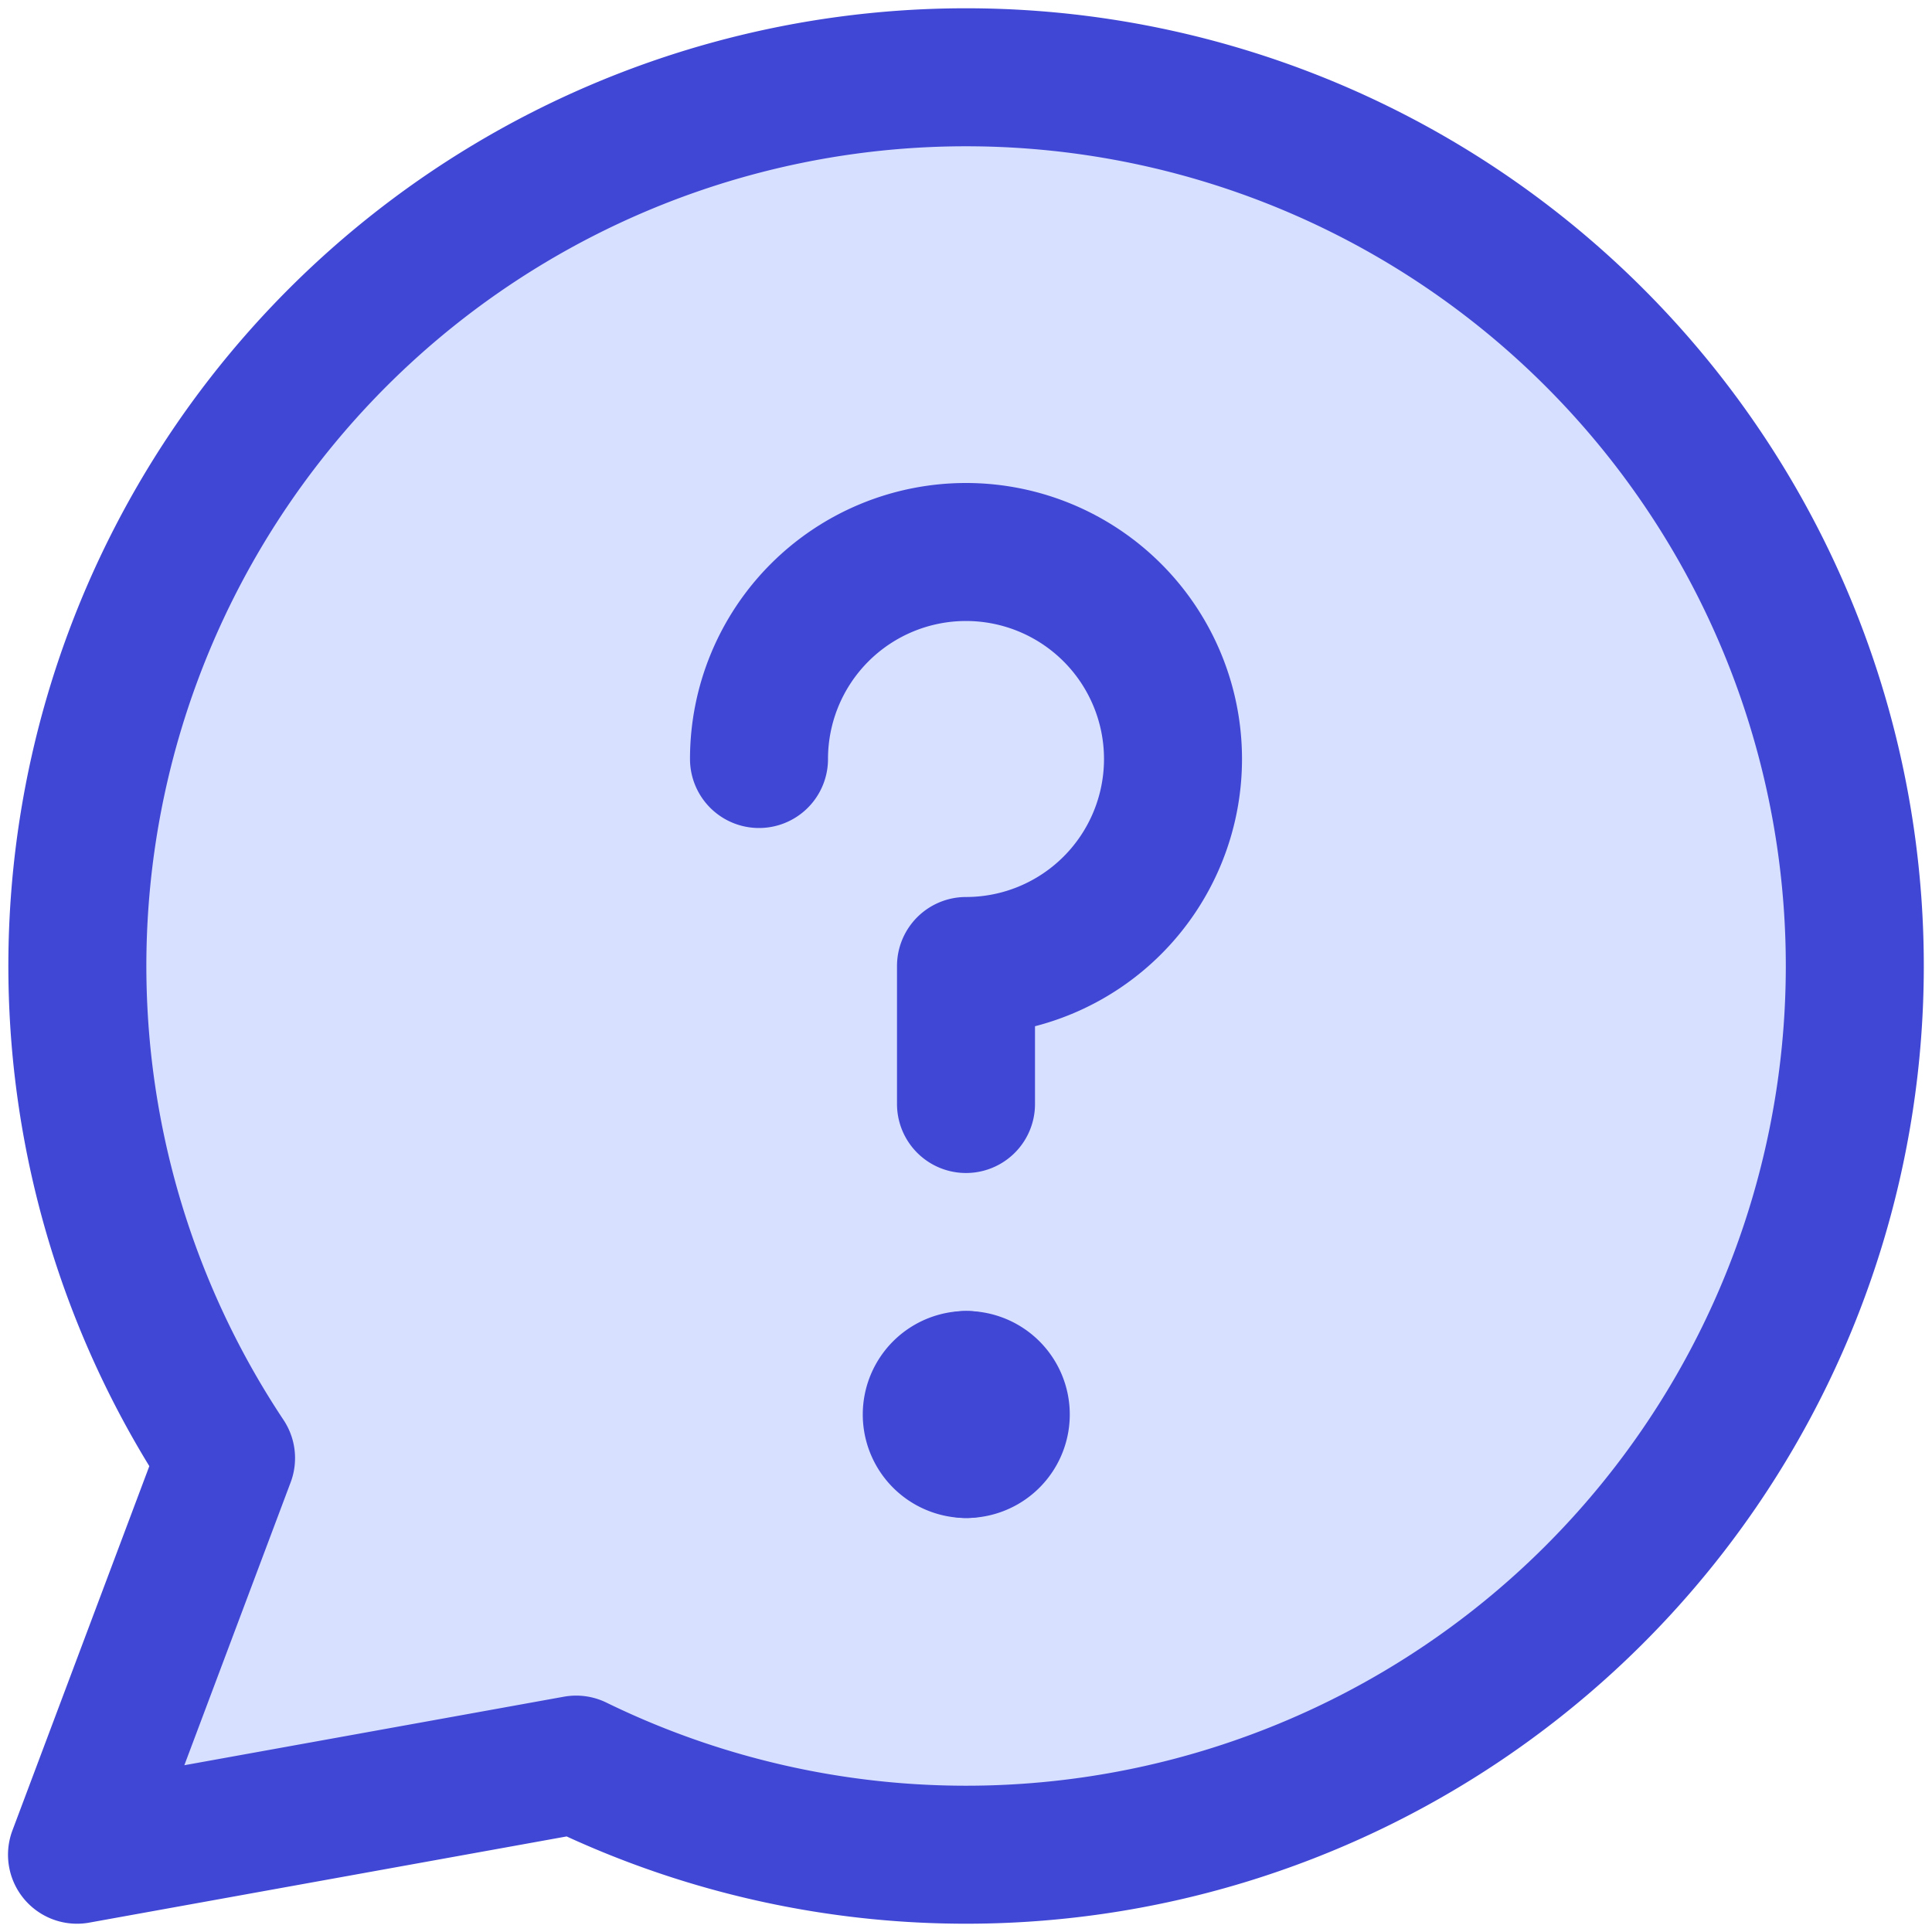 <svg xmlns="http://www.w3.org/2000/svg" fill="none" viewBox="0 0 14 14" id="Help-Chat-2--Streamline-Core"><desc>Help Chat 2 Streamline Icon: https://streamlinehq.com</desc><g id="help-chat-2--bubble-help-mark-message-query-question-speech-circle"><path id="Vector" fill="#d7e0ff" d="M6.998 0.56a6.44 6.44 0 0 0 -5.36 10.006L0.558 13.44l3.617 -0.654A6.44 6.44 0 1 0 6.998 0.56Z" stroke-width="1"></path><path id="Vector_2" stroke="#4147d5" stroke-linecap="round" stroke-linejoin="round" d="M6.998 0.56a6.44 6.44 0 0 0 -5.36 10.006L0.558 13.44l3.617 -0.653A6.44 6.44 0 1 0 6.998 0.56v0Z" stroke-width="1"></path><path id="Vector_3" stroke="#4147d5" stroke-linecap="round" stroke-linejoin="round" d="M5.5 5.5A1.5 1.5 0 1 1 7 7v1" stroke-width="1"></path><g id="Group 2576"><path id="Vector_4" stroke="#4147d5" stroke-linecap="round" stroke-linejoin="round" d="M7.002 10.5a0.25 0.25 0 1 1 0 -0.5" stroke-width="1"></path><path id="Vector_5" stroke="#4147d5" stroke-linecap="round" stroke-linejoin="round" d="M7.002 10.5a0.25 0.25 0 1 0 0 -0.5" stroke-width="1"></path></g></g></svg>